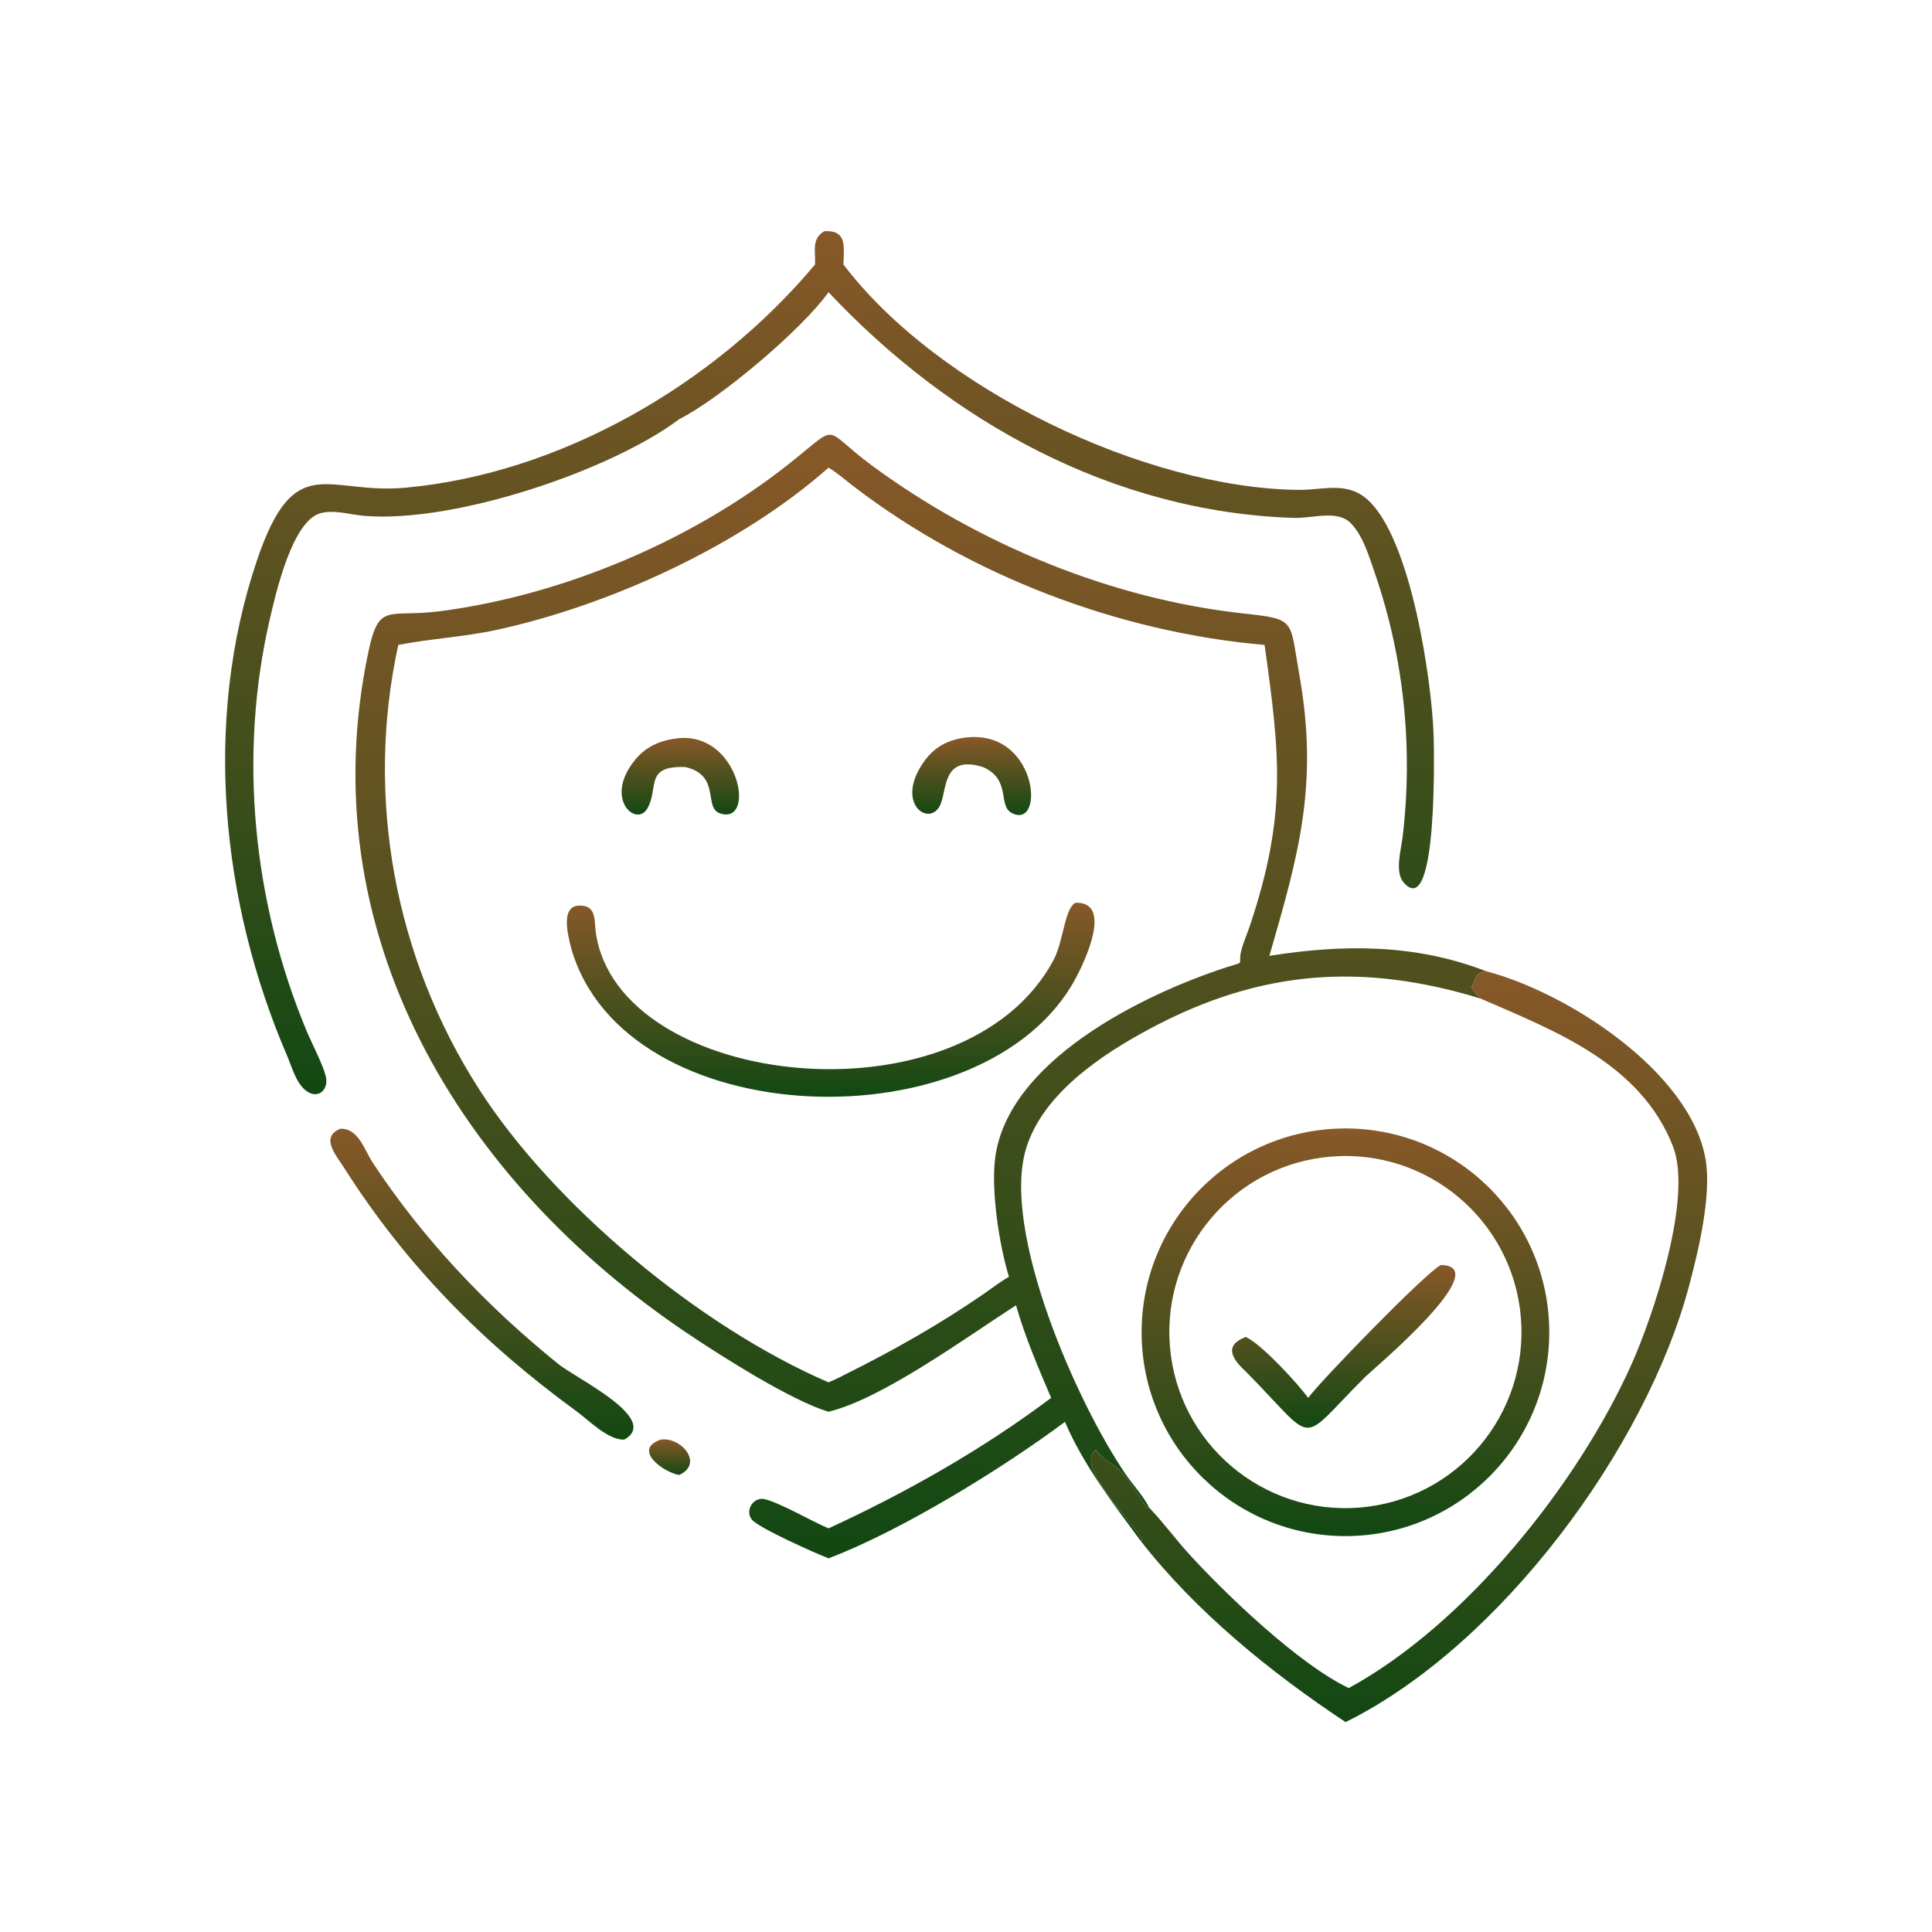 <svg width="1024" height="1024" viewBox="0 0 1024 1024" fill="none" xmlns="http://www.w3.org/2000/svg">
<path d="M431.992 140.173C432.332 133.319 429.94 126.565 436.956 122.52C449.06 121.913 447.274 130.715 447.044 140.173C497.23 206.362 607.394 258.866 688.362 259.644C701.486 259.77 713.972 254.87 725.064 265.034C748.038 286.084 758.832 360.91 759.84 389.424C759.974 393.226 762.47 489.1 743.924 467.696C739.166 462.204 742.64 450.112 743.4 443.786C749.054 396.712 744.148 348.466 728.658 303.67C725.668 295.018 722.636 284.494 716.288 277.646C709.08 269.872 696.038 274.83 685.716 274.498C589.854 271.412 503.61 223.472 439.14 154.88C424.964 174.709 381.766 211.19 359.952 222.206C324.002 249.254 241.128 277.416 193.096 273.422C185.597 272.8 177.588 270.086 170.13 271.926C154.873 275.69 146.093 314.964 143.137 327.604C126.222 399.954 133.982 478.392 162.694 546.856C165.324 553.128 171.106 564.172 172.639 570.302C174.509 577.774 168.345 583.2 161.726 577.718C156.804 573.64 154.558 565.116 152.096 559.396C117.086 478.024 107.533 381.88 136.139 297.18C156.164 237.888 173.215 262.232 214.576 258.514C297.196 251.086 378.982 203.536 431.992 140.173Z" fill="url(#paint0_linear_363_23)"/>
<path d="M672.804 506.614C711.71 500.422 750.094 500.192 787.57 514.74C781.652 515.484 782.542 518.738 779.876 523.162C781.052 524.886 782.352 527.484 784.318 528.306L784.556 529.188C722.634 510.3 668.508 513.762 609.928 545C584.258 558.69 552.71 579.536 543.85 608.746C530.618 652.37 570.476 743.118 596.644 781.414C600.236 786.668 606.442 793.498 608.992 798.976L607.896 799.056C603.834 793.362 598.244 784.002 593.602 779.434C588.946 774.85 584.956 774.472 580.85 768.332C569.258 776.866 600.01 805.88 605.534 816.352L604.528 816.636C589.87 796.74 574.198 776.47 564.446 753.598C532.242 777.724 477.91 811.272 439.14 825.95C432.408 823.344 401.926 809.802 398.476 805.398C394.706 800.586 399.26 793.202 405.336 794.606C413.304 796.448 430.176 806.29 439.14 810.074C480.64 790.944 520.528 768.342 557.134 740.912C550.324 724.97 543.244 708.494 538.508 691.82C511.492 709.278 467.356 741.468 439.14 748.24C419.776 742.534 382.978 719.224 364.198 706.614C243.342 625.454 163.68 493.676 195.364 345C200.948 318.796 205.968 327.532 233.45 323.928C298.186 315.434 366.168 286.918 417.704 246.224C446.242 223.688 434.682 226.52 462.338 246.886C518.882 288.522 589.31 317.544 659.064 325.15C687.172 328.214 683.456 328.366 688.658 357.542C699.066 415.934 688.2 453.326 672.804 506.614ZM439.14 247.87C392.702 288.964 323.642 320.704 263.196 333.858C245.934 337.614 228.32 338.454 211.1 341.826C193.379 422.738 209.302 507.806 253.94 577.342C293.344 638.73 370.668 703.192 439.14 732.67C441.836 731.518 444.478 730.372 447.044 728.946C473.024 716.046 497.602 702.21 521.452 685.748C525.828 682.728 530.168 679.362 534.76 676.684C529.598 659.93 525.27 631.294 527.434 613.99C533.852 562.694 604.816 527.3 650.61 512.506C660.404 509.342 656.024 511.876 657.788 504.286C658.846 499.734 660.968 495.172 662.456 490.72C682.174 431.752 678.422 400.138 670.248 341.826C593.086 335.14 514.288 305.134 452.552 257.88C448.156 254.516 443.894 250.712 439.14 247.87Z" fill="url(#paint1_linear_363_23)"/>
<path d="M520.96 406.532C498.452 399.562 502.29 420.372 497.824 427.664C491.492 438.004 474.52 425.228 489.644 403.786C494.746 396.55 501.22 392.682 509.896 391.202C550.068 384.548 554.43 440.336 536.266 430.91C528.672 426.97 536.214 413.226 520.96 406.532Z" fill="url(#paint2_linear_363_23)"/>
<path d="M363.234 406.532C341.208 405.77 349.482 417.696 343.016 428.658C337.156 438.594 319.444 423.036 337.106 402.144C343.034 395.13 351.022 392.124 359.952 391.202C392.104 388.586 400.764 437.396 381.71 431.14C372.672 428.172 382.12 411.468 363.944 406.712L363.234 406.532Z" fill="url(#paint3_linear_363_23)"/>
<path d="M302.726 502.488C301.018 495.594 296.162 477.992 309.404 480.144C316.06 481.226 315.058 488.806 315.738 493.854C326.996 577.412 511.216 597.852 558.522 508.586C563.486 499.216 564.238 482.382 569.488 478.826L569.99 478.492C590.23 477.82 574.668 510.158 569.964 518.84C521.94 607.498 330.808 601.6 302.726 502.488Z" fill="url(#paint4_linear_363_23)"/>
<path d="M787.57 514.74C831.396 526.22 895.814 568.306 903.93 614.156C907.292 633.146 900.368 662.176 895.404 680.956C872.504 767.602 795.01 872.304 713.186 912.752C673.484 886.418 634 854.428 604.528 816.636L605.534 816.352C600.01 805.88 569.258 776.866 580.85 768.332C584.956 774.472 588.946 774.85 593.602 779.434C598.244 784.002 603.834 793.362 607.896 799.056L608.992 798.976C616.35 806.644 622.772 815.454 629.944 823.352C649.058 844.408 688.34 882.15 714.884 894.71C777.058 860.802 836.44 786.37 864.728 723.13C876.386 697.072 897.28 634.638 886.724 607.642C869.414 563.374 823.792 546.296 784.556 529.188L784.318 528.306C782.352 527.484 781.052 524.886 779.876 523.162C782.542 518.738 781.652 515.484 787.57 514.74Z" fill="url(#paint5_linear_363_23)"/>
<path d="M330.852 763.036C322.156 763.276 312.234 752.86 305.552 747.992C255.898 711.822 215.212 670.734 182.244 618.75C178.147 612.29 169.568 602.717 180.334 598.273C190.05 597.879 193.06 609.435 197.601 616.317C224.462 657.029 258.042 692.361 295.95 722.981C305.562 730.745 350.452 752.112 330.852 763.036Z" fill="url(#paint6_linear_363_23)"/>
<path d="M714.254 814.154C654.692 814.784 605.86 767.082 605.092 707.522C604.326 647.962 651.914 599.02 711.472 598.116C771.226 597.208 820.364 644.986 821.134 704.74C821.902 764.496 774.01 813.524 714.254 814.154ZM705.428 613.022C654.064 617.256 615.858 662.326 620.09 713.69C624.322 765.054 669.39 803.262 720.754 799.034C772.12 794.804 810.332 749.732 806.1 698.364C801.868 646.998 756.794 608.788 705.428 613.022Z" fill="url(#paint7_linear_363_23)"/>
<path d="M693.404 740.912C698.68 733.176 755.192 674.896 763.634 670.496C793.45 670.82 727.438 725.97 723.82 729.562C686.964 766.148 699.144 766.234 660.304 726.958C652.718 719.958 648.692 713.066 660.304 708.602L660.84 708.878C669.326 713.17 687.534 733.006 693.404 740.912Z" fill="url(#paint8_linear_363_23)"/>
<path d="M359.952 781.766C351.44 780.268 335.102 768.318 350.154 763.036C361.028 761.364 373.232 775.788 359.952 781.766Z" fill="url(#paint9_linear_363_23)"/>
<defs>
<linearGradient id="paint0_linear_363_23" x1="439.669" y1="122.49" x2="439.669" y2="579.953" gradientUnits="userSpaceOnUse">
<stop stop-color="#885828"/>
<stop offset="1" stop-color="#124813"/>
</linearGradient>
<linearGradient id="paint1_linear_363_23" x1="487.978" y1="230.44" x2="487.978" y2="825.95" gradientUnits="userSpaceOnUse">
<stop stop-color="#885828"/>
<stop offset="1" stop-color="#124813"/>
</linearGradient>
<linearGradient id="paint2_linear_363_23" x1="515.024" y1="390.649" x2="515.024" y2="431.986" gradientUnits="userSpaceOnUse">
<stop stop-color="#885828"/>
<stop offset="1" stop-color="#124813"/>
</linearGradient>
<linearGradient id="paint3_linear_363_23" x1="360.591" y1="391.101" x2="360.591" y2="431.732" gradientUnits="userSpaceOnUse">
<stop stop-color="#885828"/>
<stop offset="1" stop-color="#124813"/>
</linearGradient>
<linearGradient id="paint4_linear_363_23" x1="440.277" y1="478.481" x2="440.277" y2="581.325" gradientUnits="userSpaceOnUse">
<stop stop-color="#885828"/>
<stop offset="1" stop-color="#124813"/>
</linearGradient>
<linearGradient id="paint5_linear_363_23" x1="741.539" y1="514.74" x2="741.539" y2="912.752" gradientUnits="userSpaceOnUse">
<stop stop-color="#885828"/>
<stop offset="1" stop-color="#124813"/>
</linearGradient>
<linearGradient id="paint6_linear_363_23" x1="255.434" y1="598.264" x2="255.434" y2="763.04" gradientUnits="userSpaceOnUse">
<stop stop-color="#885828"/>
<stop offset="1" stop-color="#124813"/>
</linearGradient>
<linearGradient id="paint7_linear_363_23" x1="713.113" y1="598.104" x2="713.113" y2="814.16" gradientUnits="userSpaceOnUse">
<stop stop-color="#885828"/>
<stop offset="1" stop-color="#124813"/>
</linearGradient>
<linearGradient id="paint8_linear_363_23" x1="712.186" y1="670.496" x2="712.186" y2="756.716" gradientUnits="userSpaceOnUse">
<stop stop-color="#885828"/>
<stop offset="1" stop-color="#124813"/>
</linearGradient>
<linearGradient id="paint9_linear_363_23" x1="354.888" y1="762.902" x2="354.888" y2="781.766" gradientUnits="userSpaceOnUse">
<stop stop-color="#885828"/>
<stop offset="1" stop-color="#124813"/>
</linearGradient>
</defs>
</svg>
